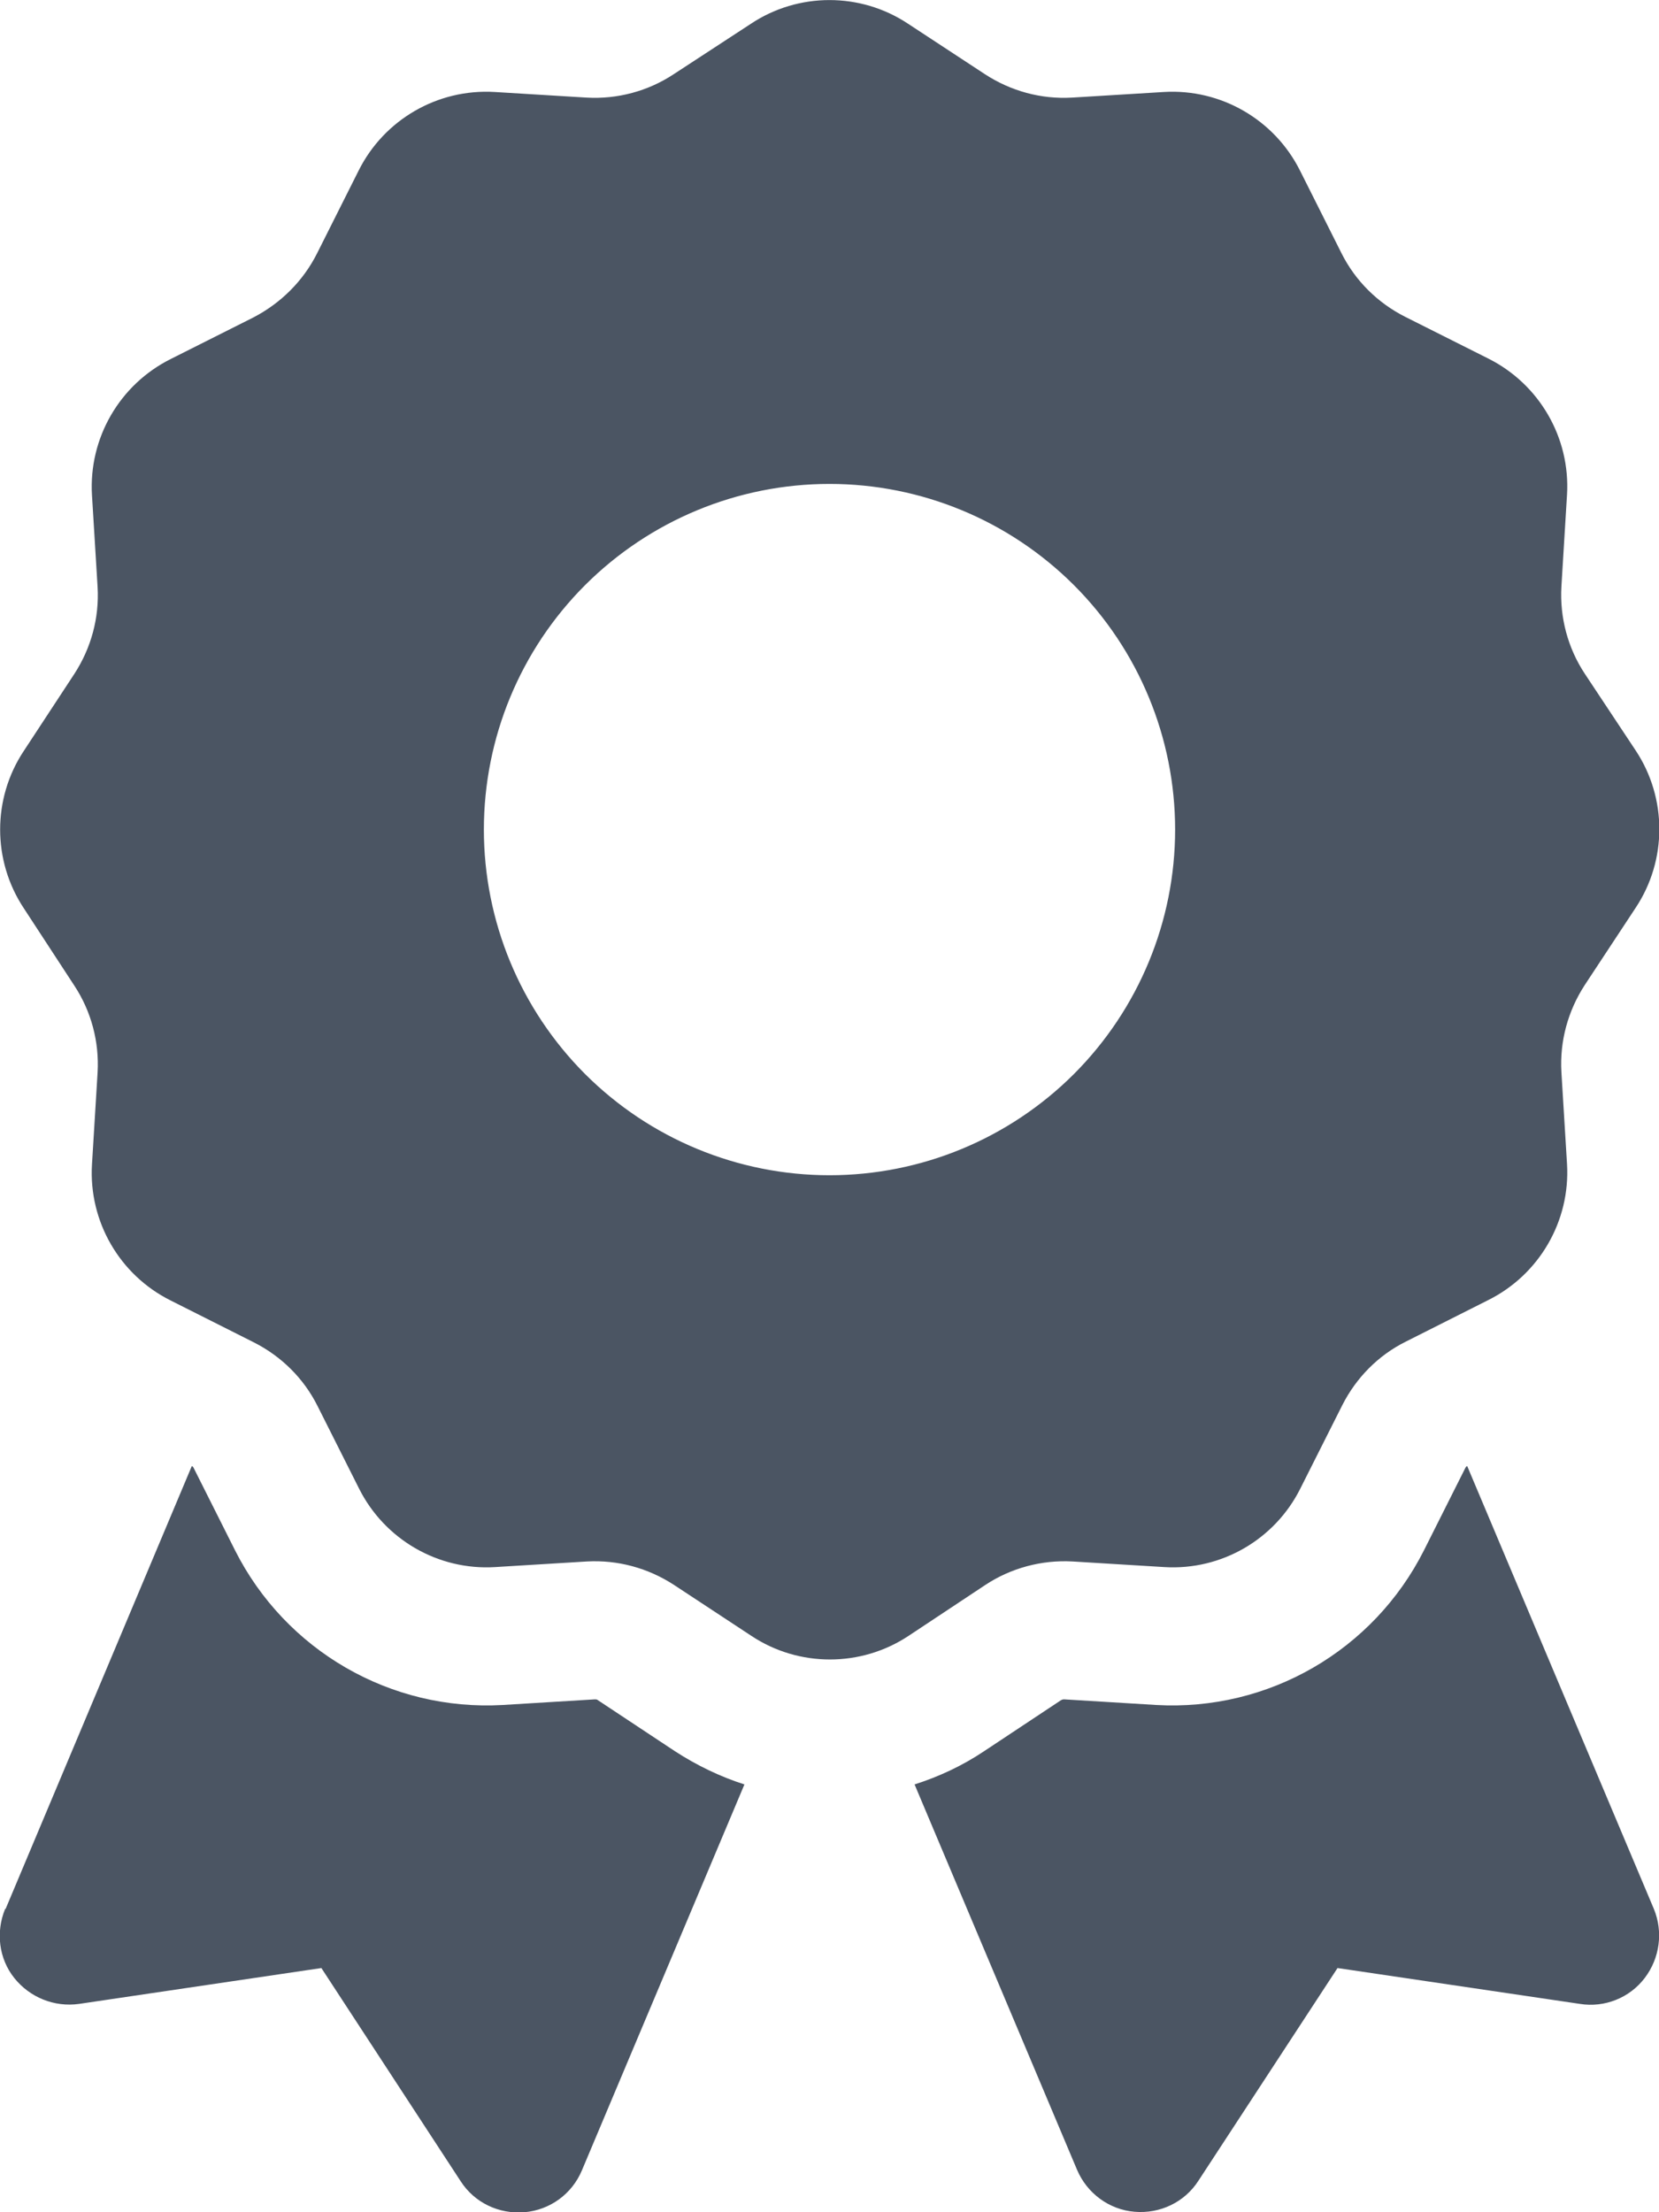 <svg width="18" height="24" viewBox="0 0 18 24" fill="none" xmlns="http://www.w3.org/2000/svg">
<path d="M8.147 0.258C8.662 -0.085 9.337 -0.085 9.853 0.258L10.688 0.806C10.969 0.989 11.297 1.078 11.63 1.059L12.628 0.998C13.247 0.961 13.828 1.298 14.105 1.851L14.555 2.747C14.705 3.047 14.948 3.286 15.244 3.436L16.148 3.89C16.701 4.167 17.039 4.748 17.002 5.367L16.941 6.365C16.922 6.698 17.011 7.031 17.194 7.308L17.747 8.142C18.089 8.658 18.089 9.333 17.747 9.848L17.194 10.687C17.011 10.969 16.922 11.297 16.941 11.63L17.002 12.628C17.039 13.247 16.701 13.828 16.148 14.104L15.253 14.555C14.953 14.704 14.714 14.948 14.564 15.244L14.109 16.148C13.833 16.701 13.252 17.039 12.633 17.001L11.634 16.94C11.302 16.922 10.969 17.011 10.692 17.194L9.858 17.747C9.342 18.089 8.667 18.089 8.152 17.747L7.312 17.194C7.031 17.011 6.703 16.922 6.37 16.94L5.372 17.001C4.753 17.039 4.172 16.701 3.895 16.148L3.445 15.253C3.295 14.953 3.052 14.714 2.756 14.564L1.852 14.109C1.298 13.833 0.961 13.251 0.998 12.633L1.059 11.634C1.078 11.301 0.989 10.969 0.806 10.692L0.258 9.853C-0.084 9.337 -0.084 8.662 0.258 8.147L0.806 7.312C0.989 7.031 1.078 6.703 1.059 6.37L0.998 5.372C0.961 4.753 1.298 4.172 1.852 3.895L2.747 3.445C3.047 3.29 3.291 3.047 3.441 2.747L3.891 1.851C4.167 1.298 4.748 0.961 5.367 0.998L6.366 1.059C6.698 1.078 7.031 0.989 7.308 0.806L8.147 0.258ZM12.75 9C12.75 8.005 12.355 7.051 11.652 6.348C10.948 5.645 9.995 5.25 9 5.25C8.005 5.25 7.052 5.645 6.348 6.348C5.645 7.051 5.25 8.005 5.25 9C5.25 9.994 5.645 10.948 6.348 11.652C7.052 12.355 8.005 12.75 9 12.75C9.995 12.75 10.948 12.355 11.652 11.652C12.355 10.948 12.75 9.994 12.75 9ZM0.061 20.709L2.081 15.905C2.091 15.909 2.095 15.914 2.1 15.923L2.55 16.819C3.098 17.906 4.237 18.567 5.456 18.497L6.455 18.436C6.464 18.436 6.478 18.436 6.487 18.445L7.322 18.998C7.561 19.153 7.814 19.275 8.077 19.359L6.314 23.545C6.206 23.803 5.967 23.976 5.691 24C5.414 24.023 5.147 23.897 4.997 23.662L3.487 21.351L0.858 21.74C0.591 21.778 0.323 21.67 0.155 21.459C-0.014 21.248 -0.047 20.958 0.056 20.709H0.061ZM11.686 23.54L9.923 19.359C10.186 19.275 10.439 19.158 10.678 18.998L11.512 18.445C11.522 18.44 11.531 18.436 11.545 18.436L12.544 18.497C13.762 18.567 14.902 17.906 15.45 16.819L15.9 15.923C15.905 15.914 15.909 15.909 15.919 15.905L17.944 20.709C18.047 20.958 18.009 21.244 17.845 21.459C17.681 21.675 17.409 21.783 17.142 21.74L14.512 21.351L13.003 23.658C12.853 23.892 12.586 24.019 12.309 23.995C12.033 23.972 11.794 23.794 11.686 23.54Z" fill="#4B5563"/>
</svg>
